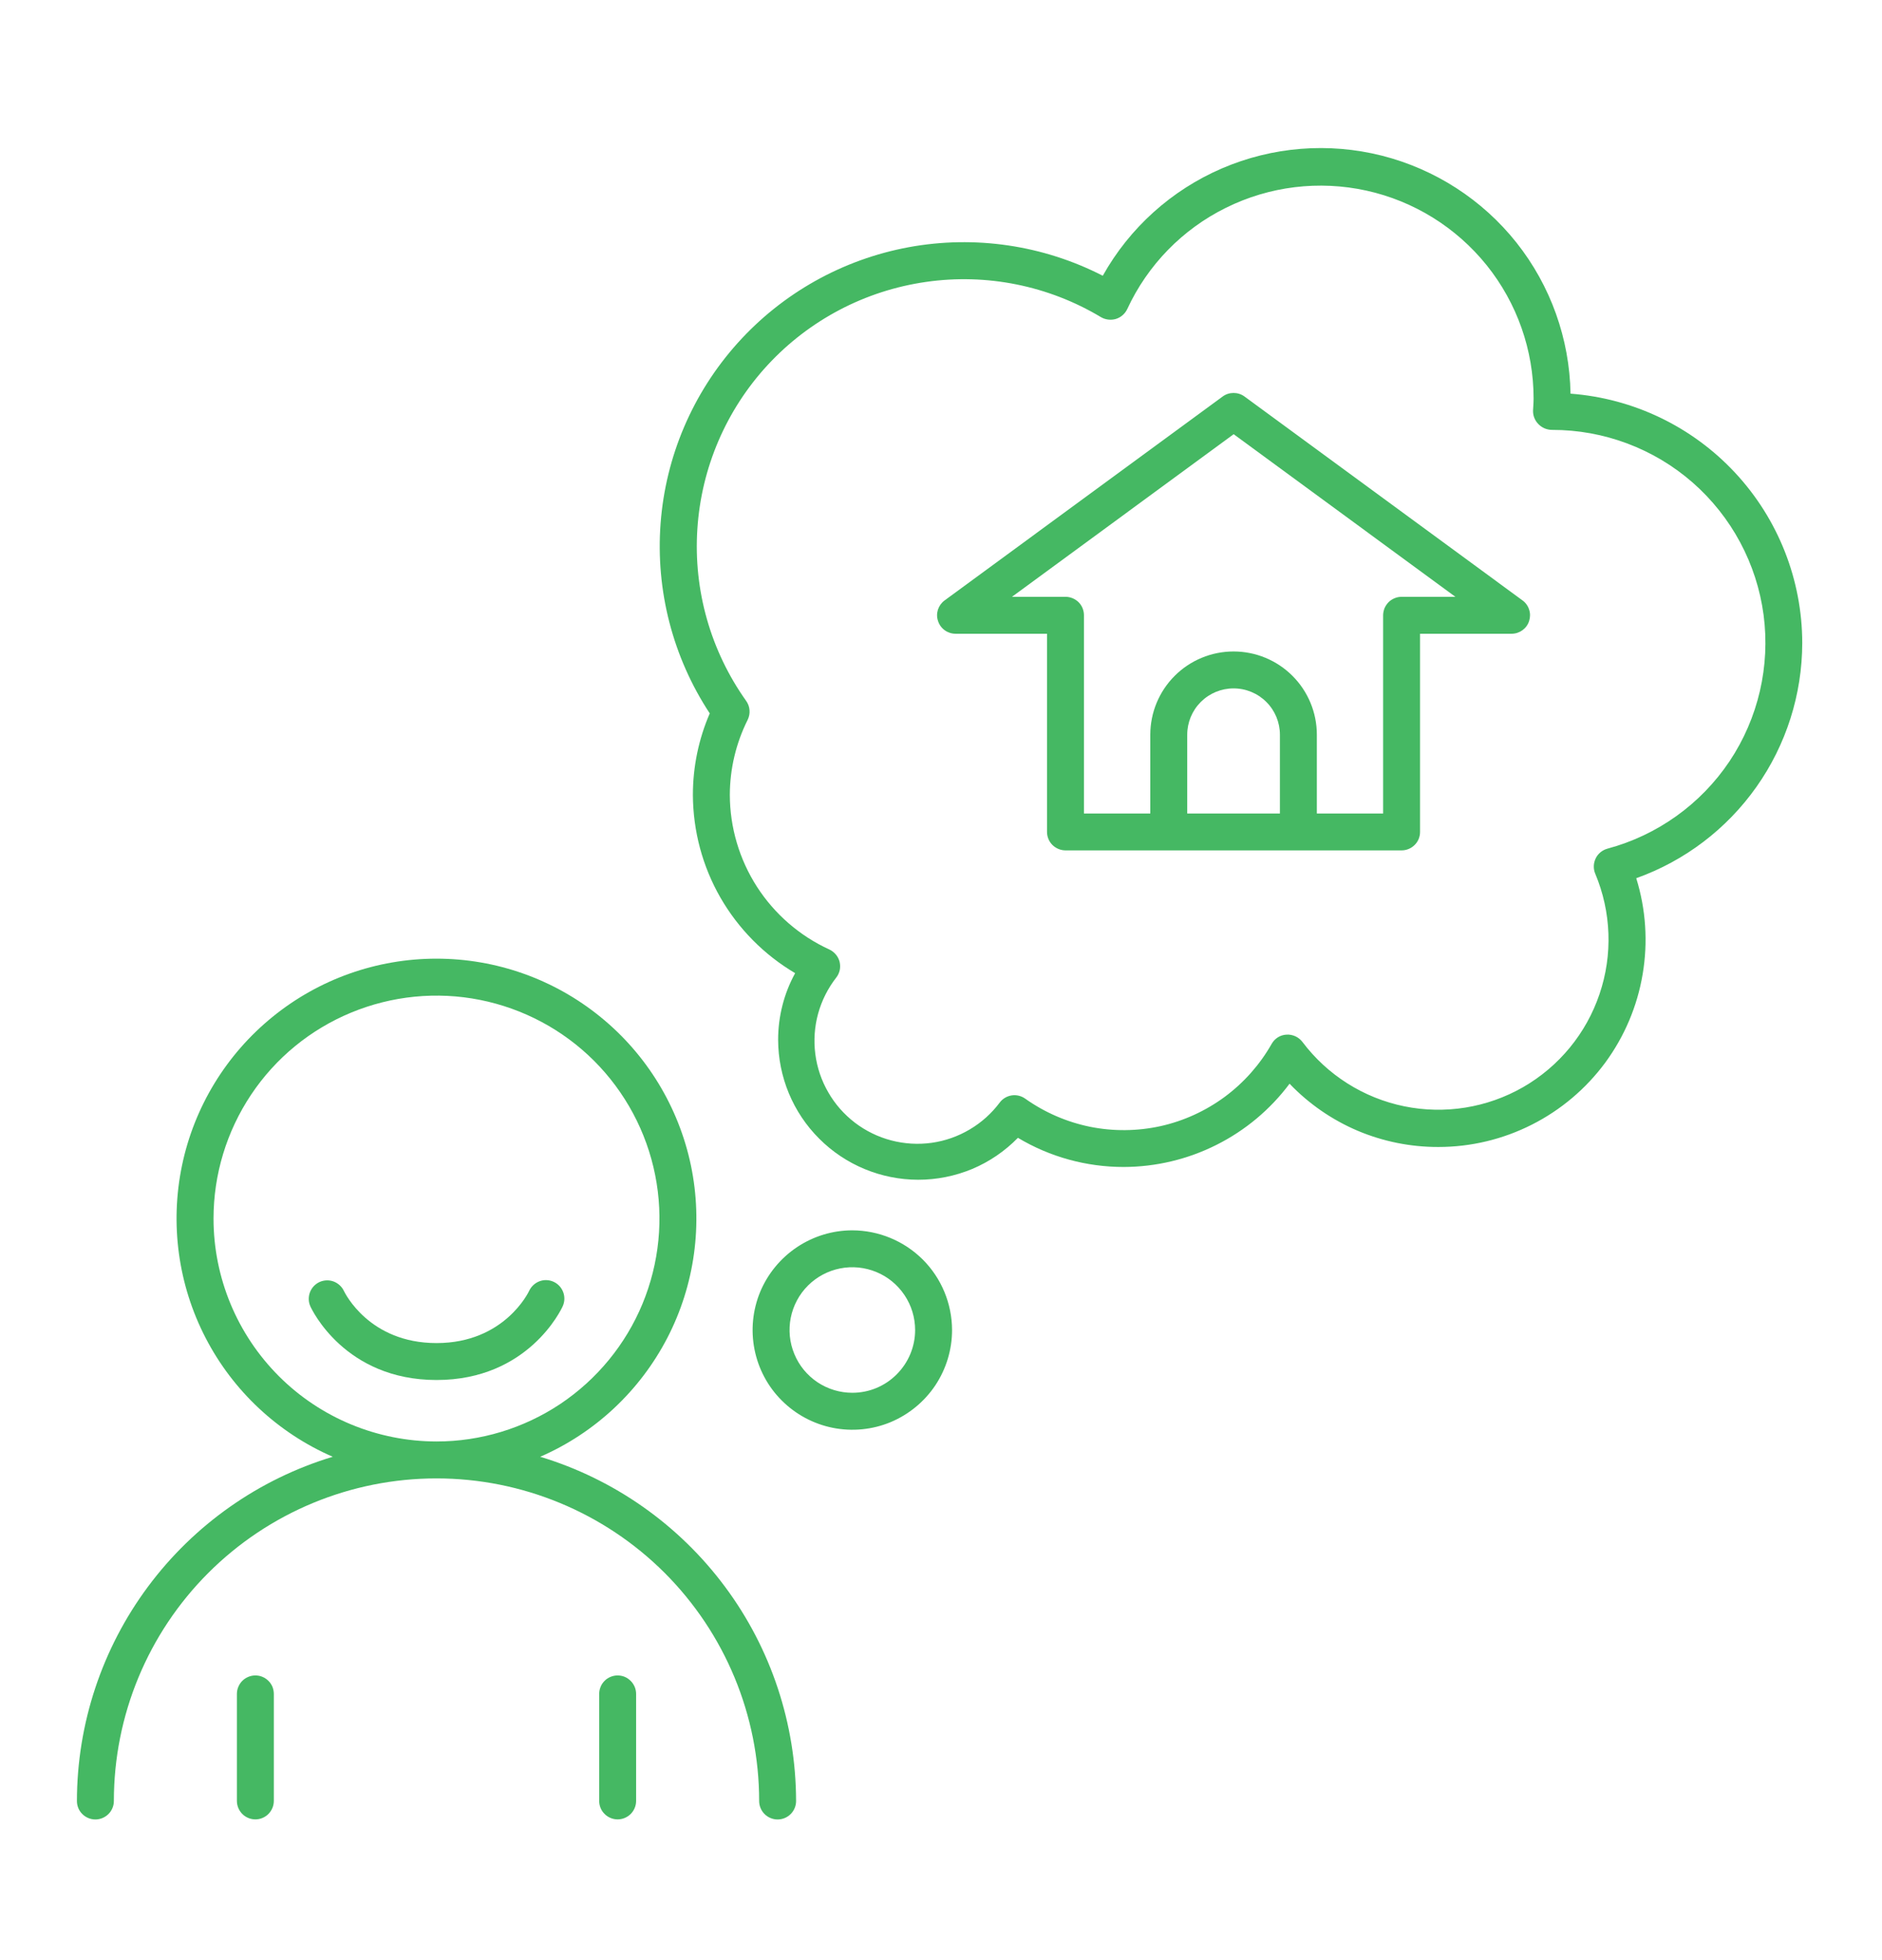 <?xml version="1.0" encoding="UTF-8"?>
<svg xmlns="http://www.w3.org/2000/svg" width="24" height="25" viewBox="0 0 24 25" fill="none">
  <g clip-path="url(#clip0_2013_628)">
    <path d="M10.869 15.692C10.618 15.692 10.372 15.767 10.163 15.907C9.954 16.047 9.791 16.245 9.694 16.477C9.598 16.71 9.573 16.966 9.622 17.212C9.671 17.459 9.792 17.686 9.97 17.863C10.148 18.041 10.375 18.162 10.621 18.211C10.868 18.26 11.124 18.235 11.356 18.139C11.588 18.042 11.787 17.879 11.927 17.67C12.066 17.461 12.141 17.215 12.141 16.964C12.14 16.627 12.006 16.303 11.768 16.065C11.529 15.827 11.206 15.693 10.869 15.692ZM10.869 17.764C10.711 17.764 10.556 17.717 10.424 17.629C10.293 17.541 10.19 17.416 10.13 17.27C10.069 17.124 10.053 16.963 10.084 16.807C10.115 16.652 10.191 16.509 10.303 16.397C10.415 16.285 10.558 16.209 10.713 16.178C10.868 16.147 11.029 16.163 11.176 16.224C11.322 16.284 11.447 16.387 11.535 16.519C11.623 16.65 11.67 16.805 11.67 16.964C11.67 17.176 11.585 17.379 11.435 17.529C11.285 17.68 11.082 17.764 10.869 17.764Z" fill="#45B863"></path>
    <path d="M7.059 16.348C7.031 16.335 7 16.328 6.969 16.327C6.938 16.326 6.908 16.331 6.879 16.342C6.85 16.353 6.823 16.37 6.801 16.391C6.778 16.412 6.76 16.438 6.747 16.466C6.744 16.472 6.436 17.13 5.567 17.13C4.71 17.13 4.4 16.494 4.385 16.464C4.359 16.409 4.311 16.366 4.253 16.344C4.195 16.323 4.131 16.326 4.075 16.351C4.019 16.377 3.975 16.424 3.953 16.481C3.931 16.539 3.932 16.603 3.957 16.66C3.974 16.698 4.396 17.601 5.567 17.601C6.737 17.601 7.159 16.698 7.176 16.66C7.202 16.603 7.204 16.538 7.182 16.48C7.16 16.421 7.116 16.374 7.059 16.348Z" fill="#45B863"></path>
    <path d="M6.889 18.58C7.587 18.276 8.159 17.741 8.51 17.064C8.86 16.388 8.966 15.611 8.811 14.865C8.655 14.12 8.248 13.45 7.657 12.97C7.066 12.489 6.328 12.227 5.566 12.227C4.804 12.227 4.066 12.489 3.475 12.97C2.884 13.45 2.476 14.12 2.321 14.865C2.166 15.611 2.272 16.388 2.622 17.064C2.972 17.741 3.545 18.276 4.243 18.58C3.301 18.865 2.475 19.446 1.887 20.237C1.3 21.027 0.982 21.986 0.981 22.971C0.981 23.033 1.005 23.093 1.05 23.137C1.094 23.181 1.154 23.206 1.216 23.206C1.279 23.206 1.338 23.181 1.383 23.137C1.427 23.093 1.452 23.033 1.452 22.971C1.452 21.879 1.885 20.833 2.657 20.061C3.428 19.29 4.475 18.856 5.566 18.856C6.657 18.856 7.704 19.29 8.476 20.061C9.247 20.833 9.681 21.879 9.681 22.971C9.681 23.033 9.706 23.093 9.75 23.137C9.794 23.181 9.854 23.206 9.916 23.206C9.979 23.206 10.039 23.181 10.083 23.137C10.127 23.093 10.152 23.033 10.152 22.971C10.15 21.986 9.833 21.027 9.245 20.237C8.657 19.446 7.831 18.865 6.889 18.58ZM2.723 15.542C2.723 14.979 2.89 14.43 3.202 13.962C3.514 13.494 3.958 13.13 4.478 12.915C4.998 12.7 5.569 12.643 6.121 12.753C6.672 12.863 7.179 13.133 7.577 13.531C7.974 13.929 8.245 14.435 8.355 14.987C8.465 15.539 8.408 16.11 8.193 16.63C7.978 17.149 7.613 17.593 7.146 17.906C6.678 18.218 6.129 18.385 5.566 18.385C4.812 18.384 4.089 18.085 3.556 17.552C3.023 17.018 2.723 16.296 2.723 15.542Z" fill="#45B863"></path>
    <path d="M3.257 21.369C3.226 21.369 3.195 21.375 3.167 21.387C3.138 21.399 3.112 21.416 3.09 21.438C3.068 21.46 3.051 21.486 3.039 21.515C3.027 21.543 3.021 21.574 3.021 21.605V22.969C3.021 23.032 3.046 23.091 3.09 23.136C3.134 23.18 3.194 23.205 3.257 23.205C3.319 23.205 3.379 23.18 3.423 23.136C3.467 23.091 3.492 23.032 3.492 22.969V21.606C3.492 21.575 3.486 21.544 3.475 21.515C3.463 21.487 3.446 21.461 3.424 21.439C3.402 21.417 3.376 21.399 3.347 21.387C3.319 21.375 3.288 21.369 3.257 21.369Z" fill="#45B863"></path>
    <path d="M7.876 21.369C7.845 21.369 7.815 21.375 7.786 21.387C7.757 21.399 7.731 21.416 7.71 21.438C7.688 21.46 7.67 21.486 7.659 21.515C7.647 21.543 7.641 21.574 7.641 21.605V22.969C7.641 23.032 7.665 23.091 7.71 23.136C7.754 23.18 7.814 23.205 7.876 23.205C7.939 23.205 7.998 23.18 8.043 23.136C8.087 23.091 8.112 23.032 8.112 22.969V21.606C8.112 21.575 8.106 21.544 8.094 21.515C8.082 21.487 8.065 21.461 8.043 21.439C8.021 21.417 7.995 21.399 7.967 21.387C7.938 21.375 7.907 21.369 7.876 21.369Z" fill="#45B863"></path>
    <path d="M19.416 7.658L15.87 5.057C15.829 5.027 15.781 5.012 15.731 5.012C15.681 5.012 15.633 5.027 15.592 5.057L12.046 7.658C12.006 7.687 11.977 7.728 11.961 7.775C11.946 7.823 11.946 7.873 11.962 7.92C11.977 7.968 12.007 8.009 12.047 8.038C12.087 8.067 12.135 8.083 12.185 8.083H13.352V10.611C13.352 10.673 13.377 10.733 13.421 10.777C13.466 10.821 13.526 10.846 13.588 10.846H17.874C17.936 10.846 17.996 10.821 18.04 10.777C18.085 10.733 18.109 10.673 18.109 10.611V8.083H19.277C19.327 8.083 19.375 8.067 19.415 8.038C19.455 8.009 19.485 7.968 19.5 7.92C19.515 7.873 19.516 7.823 19.5 7.775C19.485 7.728 19.456 7.687 19.416 7.658ZM16.322 10.376H15.14V9.371C15.14 9.214 15.202 9.064 15.313 8.953C15.424 8.842 15.574 8.78 15.731 8.78C15.888 8.78 16.038 8.842 16.149 8.953C16.26 9.064 16.322 9.214 16.322 9.371V10.376ZM17.874 7.612C17.843 7.612 17.812 7.618 17.784 7.63C17.755 7.642 17.729 7.659 17.707 7.681C17.686 7.703 17.668 7.729 17.656 7.757C17.645 7.786 17.638 7.817 17.638 7.848V10.376H16.793V9.371C16.793 9.089 16.681 8.819 16.482 8.62C16.283 8.421 16.013 8.309 15.731 8.309C15.449 8.309 15.179 8.421 14.98 8.62C14.781 8.819 14.669 9.089 14.669 9.371V10.376H13.823V7.848C13.823 7.785 13.799 7.725 13.755 7.681C13.71 7.637 13.65 7.612 13.588 7.612H12.905L15.732 5.538L18.56 7.612H17.874Z" fill="#45B863"></path>
    <path d="M22.983 8.201C22.982 7.396 22.677 6.622 22.129 6.032C21.581 5.442 20.83 5.081 20.028 5.021C20.016 4.321 19.774 3.644 19.339 3.095C18.904 2.547 18.3 2.157 17.621 1.985C16.942 1.814 16.226 1.871 15.582 2.148C14.939 2.425 14.405 2.906 14.063 3.517C13.301 3.126 12.431 2.998 11.588 3.153C10.745 3.309 9.978 3.739 9.406 4.376C8.833 5.014 8.488 5.823 8.424 6.677C8.36 7.532 8.58 8.383 9.051 9.099C8.909 9.427 8.836 9.781 8.836 10.138C8.838 10.598 8.958 11.049 9.187 11.448C9.416 11.846 9.744 12.178 10.14 12.412C9.997 12.672 9.923 12.965 9.923 13.261C9.924 13.735 10.112 14.189 10.447 14.523C10.781 14.858 11.235 15.046 11.709 15.047C11.946 15.047 12.18 15 12.399 14.909C12.617 14.817 12.815 14.682 12.981 14.512C13.388 14.756 13.854 14.884 14.329 14.884C14.74 14.883 15.145 14.787 15.513 14.602C15.88 14.418 16.199 14.151 16.445 13.822C16.69 14.078 16.985 14.282 17.311 14.421C17.637 14.559 17.989 14.63 18.343 14.629C18.758 14.629 19.166 14.531 19.535 14.344C19.905 14.157 20.225 13.886 20.471 13.553C20.716 13.219 20.88 12.832 20.948 12.424C21.017 12.015 20.989 11.597 20.866 11.201C21.485 10.98 22.02 10.573 22.399 10.036C22.778 9.499 22.982 8.858 22.983 8.201ZM20.499 10.824C20.466 10.833 20.436 10.849 20.41 10.87C20.384 10.892 20.363 10.918 20.349 10.948C20.334 10.979 20.326 11.012 20.325 11.045C20.324 11.079 20.33 11.113 20.343 11.143C20.548 11.631 20.568 12.177 20.398 12.678C20.229 13.18 19.882 13.602 19.423 13.866C18.965 14.129 18.425 14.216 17.907 14.11C17.389 14.004 16.927 13.712 16.609 13.289C16.585 13.258 16.554 13.233 16.519 13.217C16.483 13.201 16.444 13.193 16.405 13.196C16.366 13.198 16.328 13.21 16.295 13.231C16.262 13.252 16.235 13.281 16.216 13.315C16.066 13.579 15.863 13.808 15.619 13.989C15.375 14.169 15.096 14.297 14.8 14.363C14.504 14.428 14.197 14.431 13.899 14.371C13.602 14.31 13.321 14.188 13.073 14.012C13.024 13.977 12.962 13.962 12.902 13.971C12.842 13.98 12.787 14.012 12.75 14.061C12.646 14.2 12.516 14.317 12.367 14.405C12.217 14.494 12.052 14.552 11.88 14.576C11.708 14.6 11.533 14.589 11.365 14.545C11.197 14.501 11.04 14.424 10.902 14.319C10.764 14.213 10.648 14.082 10.562 13.931C10.475 13.781 10.419 13.615 10.397 13.442C10.375 13.27 10.387 13.095 10.433 12.928C10.479 12.761 10.558 12.604 10.665 12.467C10.687 12.439 10.701 12.407 10.709 12.372C10.716 12.338 10.715 12.302 10.707 12.267C10.698 12.233 10.682 12.201 10.659 12.174C10.636 12.147 10.608 12.125 10.576 12.11C10.198 11.937 9.878 11.659 9.653 11.31C9.428 10.96 9.308 10.553 9.307 10.138C9.308 9.805 9.386 9.477 9.535 9.18C9.553 9.142 9.562 9.099 9.558 9.057C9.555 9.014 9.54 8.974 9.515 8.939C9.062 8.302 8.842 7.528 8.893 6.748C8.943 5.968 9.26 5.229 9.79 4.655C10.321 4.081 11.033 3.707 11.807 3.596C12.581 3.484 13.37 3.643 14.04 4.045C14.069 4.062 14.1 4.072 14.133 4.076C14.166 4.08 14.199 4.077 14.23 4.068C14.262 4.058 14.291 4.042 14.316 4.02C14.341 3.998 14.361 3.972 14.375 3.942C14.635 3.38 15.079 2.924 15.634 2.65C16.189 2.375 16.82 2.298 17.425 2.431C18.029 2.564 18.57 2.9 18.958 3.382C19.346 3.865 19.557 4.465 19.557 5.084C19.557 5.118 19.555 5.151 19.553 5.184L19.55 5.235C19.549 5.267 19.554 5.299 19.566 5.329C19.578 5.359 19.595 5.386 19.618 5.409C19.64 5.432 19.668 5.451 19.698 5.464C19.728 5.476 19.76 5.483 19.793 5.483C20.452 5.482 21.09 5.721 21.586 6.155C22.082 6.59 22.403 7.19 22.49 7.843C22.576 8.497 22.422 9.16 22.056 9.709C21.689 10.257 21.136 10.653 20.499 10.824Z" fill="#45B863"></path>
  </g>
  <defs>
    <clipPath id="clip0_2013_628">
      <rect width="23.641" height="23.641" fill="white" transform="translate(0.161 0.729)"></rect>
    </clipPath>
  </defs>
</svg>
